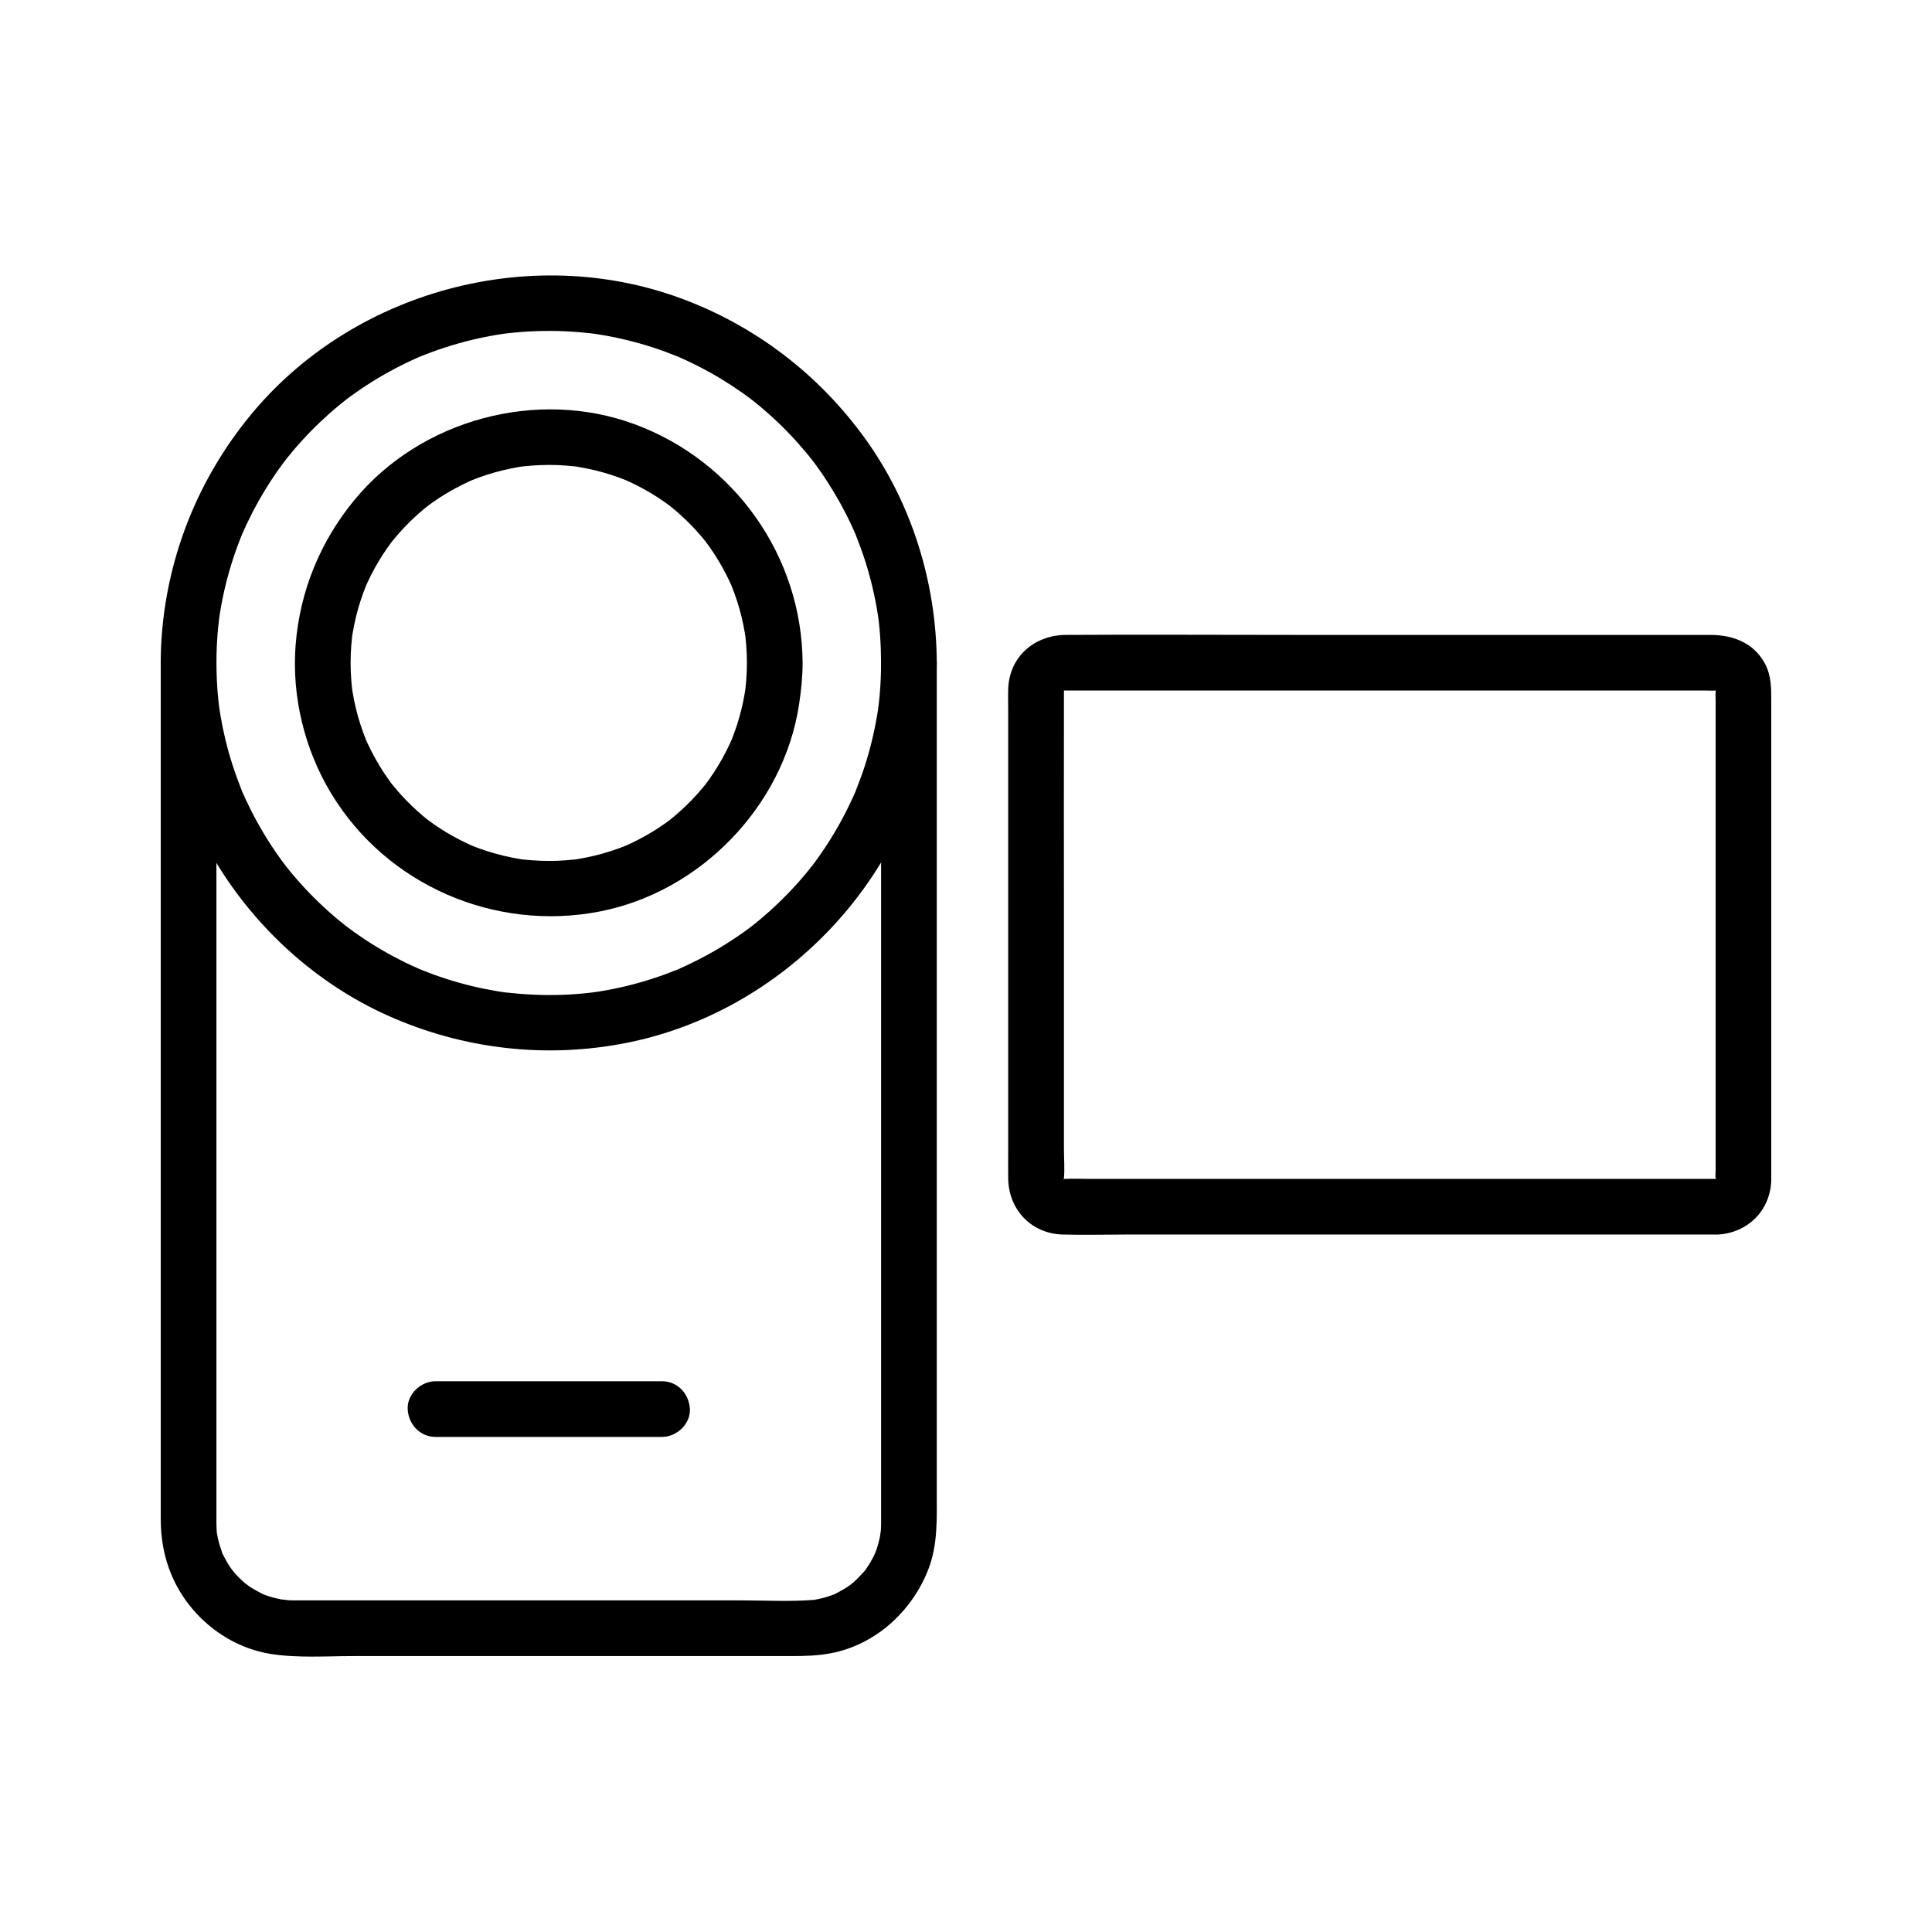 <?xml version="1.0" encoding="UTF-8"?>
<!-- Uploaded to: SVG Repo, www.svgrepo.com, Generator: SVG Repo Mixer Tools -->
<svg fill="#000000" width="800px" height="800px" version="1.1" viewBox="144 144 512 512" xmlns="http://www.w3.org/2000/svg">
 <g>
  <path d="m377.5 319.64c-0.012 2.519-0.098 5.039-0.297 7.551-0.09 1.125-0.195 2.254-0.324 3.379 0.004-0.059-0.277 2.141-0.121 1.027 0.117-0.832-0.227 1.445-0.266 1.684-0.793 4.801-1.949 9.543-3.469 14.176-0.684 2.078-1.457 4.117-2.258 6.148-0.793 2.008 0.621-1.324-0.27 0.641-0.176 0.395-0.355 0.793-0.531 1.191-0.543 1.18-1.102 2.356-1.688 3.512-2.141 4.231-4.594 8.301-7.34 12.164-0.621 0.875-1.258 1.742-1.91 2.594 0.871-1.145-0.906 1.117-1.246 1.531-1.637 1.984-3.359 3.898-5.152 5.742-1.496 1.535-3.039 3.019-4.629 4.453-0.797 0.719-1.605 1.418-2.426 2.109-0.492 0.414-0.988 0.82-1.492 1.227-0.344 0.277-1.551 1.215-0.531 0.434-3.766 2.875-7.738 5.461-11.883 7.742-1.895 1.043-3.828 2.023-5.785 2.934-0.59 0.277-1.188 0.535-1.781 0.809-1.965 0.895 1.367-0.523-0.641 0.277-1.215 0.48-2.434 0.961-3.664 1.406-4.356 1.566-8.82 2.809-13.363 3.723-1.207 0.242-2.41 0.461-3.621 0.656-0.551 0.09-1.105 0.172-1.664 0.25 1.699-0.25-0.523 0.059-0.719 0.078-2.484 0.285-4.981 0.473-7.477 0.562-5.039 0.176-10.051-0.078-15.055-0.641-0.281-0.031-1.453-0.207-0.043 0-0.664-0.098-1.328-0.195-1.992-0.305-1.102-0.184-2.199-0.383-3.293-0.602-2.387-0.48-4.758-1.055-7.098-1.719-2.32-0.656-4.621-1.402-6.887-2.234-1.023-0.375-2.035-0.781-3.051-1.18-1.953-0.773 0.82 0.367-0.344-0.145-0.695-0.305-1.391-0.613-2.082-0.934-4.309-2.004-8.473-4.324-12.438-6.941-1.797-1.188-3.547-2.43-5.258-3.734 1.188 0.898-1.172-0.949-1.531-1.25-0.992-0.82-1.969-1.664-2.926-2.519-3.512-3.148-6.789-6.559-9.801-10.195-0.344-0.414-0.68-0.832-1.02-1.25-0.227-0.277-1.102-1.41-0.234-0.281-0.656-0.852-1.289-1.719-1.914-2.594-1.438-2.016-2.789-4.09-4.07-6.211-1.168-1.945-2.269-3.93-3.293-5.953-0.492-0.965-0.965-1.938-1.422-2.922-0.277-0.59-0.535-1.188-0.809-1.781-0.895-1.953 0.523 1.359-0.277-0.641-1.785-4.496-3.301-9.074-4.422-13.781-0.516-2.164-0.953-4.348-1.32-6.543-0.109-0.664-0.211-1.328-0.305-1.992 0.215 1.48 0-0.012-0.043-0.379-0.156-1.348-0.289-2.699-0.395-4.055-0.367-4.91-0.359-9.852 0.023-14.762 0.09-1.125 0.195-2.254 0.324-3.379 0.023-0.195 0.328-2.414 0.082-0.719 0.098-0.664 0.195-1.328 0.305-1.992 0.398-2.414 0.891-4.812 1.477-7.188 1.125-4.574 2.598-9.066 4.394-13.426 0.48-1.176-0.719 1.566 0.152-0.336 0.27-0.59 0.531-1.191 0.809-1.781 0.457-0.98 0.93-1.953 1.422-2.922 1.074-2.117 2.231-4.191 3.457-6.223 1.227-2.023 2.527-4 3.902-5.93 0.625-0.875 1.258-1.738 1.914-2.59-0.828 1.074-0.133 0.176 0.035-0.031 0.547-0.664 1.078-1.332 1.629-1.992 2.965-3.523 6.188-6.832 9.629-9.898 0.879-0.781 1.777-1.551 2.688-2.301 0.414-0.34 2.676-2.109 1.531-1.246 1.883-1.426 3.816-2.789 5.801-4.078 3.984-2.59 8.164-4.879 12.492-6.848 0.395-0.184 0.793-0.355 1.191-0.531 1.965-0.891-1.367 0.516 0.645-0.27 1.012-0.398 2.027-0.801 3.051-1.176 2.371-0.867 4.773-1.645 7.203-2.316 2.238-0.625 4.5-1.168 6.785-1.625 1.094-0.223 2.195-0.418 3.293-0.602 0.664-0.109 1.328-0.211 1.992-0.305-1.332 0.191 0.262-0.031 0.719-0.078 5-0.57 10.043-0.746 15.07-0.531 2.269 0.098 4.535 0.277 6.789 0.531 0.195 0.023 2.414 0.328 0.719 0.078 0.441 0.062 0.887 0.129 1.328 0.203 1.434 0.227 2.859 0.48 4.281 0.773 4.633 0.949 9.199 2.242 13.645 3.879 1.023 0.375 2.035 0.777 3.051 1.18 2.008 0.793-1.324-0.621 0.641 0.27 0.492 0.227 0.988 0.441 1.484 0.668 2.258 1.039 4.477 2.164 6.648 3.375 3.941 2.199 7.719 4.684 11.316 7.418-1.305-0.988 0.383 0.316 0.531 0.434 0.5 0.402 1 0.812 1.492 1.227 0.82 0.688 1.629 1.391 2.426 2.106 1.75 1.574 3.445 3.211 5.078 4.91 1.559 1.617 3.059 3.297 4.496 5.023 0.344 0.414 0.684 0.828 1.02 1.238 0.117 0.148 1.426 1.832 0.434 0.531 0.781 1.023 1.539 2.062 2.277 3.113 2.598 3.703 4.93 7.59 6.973 11.625 0.586 1.156 1.152 2.328 1.688 3.512 0.184 0.395 0.355 0.793 0.531 1.188 0.895 1.957-0.523-1.367 0.27 0.641 0.887 2.234 1.727 4.481 2.461 6.769 1.492 4.633 2.621 9.387 3.379 14.199 0.07 0.441 0.133 0.887 0.203 1.328-0.25-1.703 0.059 0.523 0.082 0.715 0.129 1.121 0.234 2.25 0.324 3.379 0.18 2.508 0.27 5.023 0.285 7.543 0.016 3.863 3.387 7.559 7.379 7.379 3.984-0.176 7.394-3.242 7.379-7.379-0.09-21.125-6.59-42.223-18.973-59.398-12.297-17.055-29.215-29.984-48.965-37.23-40.008-14.68-87.039-1.816-114.03 31.133-13.559 16.555-21.719 36.59-23.395 57.941-1.648 20.992 3.531 42.527 14.43 60.539 10.648 17.594 26.699 32.117 45.5 40.531 19.965 8.934 42.055 11.473 63.527 7.152 41.051-8.262 74.355-42.973 80.574-84.438 0.809-5.391 1.305-10.785 1.324-16.234 0.016-3.863-3.406-7.559-7.379-7.379-4.008 0.184-7.356 3.246-7.371 7.383z"/>
  <path d="m341.94 319.66c-0.012 1.492-0.055 2.981-0.168 4.469-0.051 0.68-0.113 1.359-0.188 2.031-0.035 0.336-0.074 0.676-0.117 1.008 0.188-1.48-0.031 0.074-0.074 0.367-0.488 2.945-1.195 5.859-2.121 8.703-0.41 1.25-0.871 2.477-1.34 3.699-0.098 0.254-0.57 1.289-0.016 0.043-0.133 0.297-0.262 0.594-0.398 0.891-0.324 0.684-0.645 1.371-0.988 2.051-1.312 2.598-2.82 5.098-4.496 7.477-0.367 0.527-0.754 1.047-1.137 1.559-0.68 0.906 0.688-0.84-0.035 0.031-0.207 0.246-0.402 0.5-0.609 0.746-0.961 1.152-1.965 2.273-3.008 3.352-0.969 1-1.973 1.969-3.012 2.898-0.477 0.43-0.965 0.852-1.457 1.27-0.328 0.277-1.824 1.48-0.762 0.66-2.297 1.777-4.746 3.359-7.285 4.766-1.23 0.684-2.484 1.324-3.758 1.918-0.418 0.191-1.785 0.793-0.625 0.305-0.801 0.336-1.617 0.648-2.441 0.945-2.801 1.012-5.672 1.82-8.59 2.406-0.656 0.133-1.312 0.25-1.977 0.359-0.328 0.055-0.664 0.102-0.992 0.156 0.301-0.051 1.422-0.156-0.043 0-1.473 0.156-2.941 0.281-4.418 0.34-3.094 0.121-6.176-0.012-9.254-0.34-1.453-0.152 0.723 0.145-0.715-0.102-0.773-0.133-1.539-0.262-2.309-0.418-1.52-0.305-3.031-0.668-4.523-1.094-1.371-0.391-2.731-0.828-4.074-1.312-0.613-0.223-1.227-0.461-1.836-0.699-0.09-0.035-1.086-0.457-0.324-0.133 0.848 0.363-0.934-0.434-0.906-0.422-2.547-1.188-5.012-2.555-7.371-4.082-1.172-0.762-2.316-1.57-3.434-2.406-0.676-0.5 0.133 0.094 0.223 0.168-0.336-0.27-0.668-0.535-1-0.812-0.574-0.48-1.145-0.973-1.703-1.477-2.156-1.934-4.172-4.023-6.027-6.25-0.414-0.492-0.82-0.992-1.215-1.504 0.82 1.066-0.336-0.492-0.574-0.836-0.809-1.141-1.574-2.312-2.301-3.512-0.727-1.199-1.41-2.426-2.055-3.676-0.344-0.676-0.68-1.359-1.004-2.043-0.137-0.297-0.266-0.594-0.402-0.891-0.48-1.039 0.402 1.023-0.023-0.039-1.113-2.75-2.031-5.57-2.731-8.453-0.34-1.406-0.629-2.824-0.867-4.25-0.055-0.328-0.102-0.664-0.156-0.992 0.02 0.117 0.145 1.168 0.039 0.289-0.102-0.898-0.195-1.801-0.262-2.707-0.223-2.973-0.223-5.957 0-8.934 0.059-0.793 0.137-1.578 0.223-2.371 0.152-1.453-0.148 0.723 0.102-0.715 0.266-1.535 0.551-3.066 0.922-4.582 0.699-2.883 1.617-5.699 2.731-8.449 0.32-0.793-0.059 0.156-0.109 0.262 0.133-0.297 0.262-0.594 0.402-0.891 0.324-0.684 0.645-1.371 0.988-2.047 0.684-1.348 1.418-2.672 2.203-3.961 0.668-1.102 1.379-2.184 2.117-3.242 0.156-0.223 1.352-1.871 0.949-1.328-0.492 0.648 0.152-0.195 0.211-0.27 0.27-0.328 0.543-0.668 0.816-1 1.855-2.219 3.871-4.305 6.027-6.238 0.562-0.5 1.125-0.992 1.703-1.473 0.348-0.289 1.512-1.207 0.523-0.449 1.195-0.914 2.43-1.777 3.691-2.598 2.449-1.59 5.019-2.973 7.664-4.211 0.297-0.137 0.594-0.266 0.891-0.398-0.109 0.051-1.047 0.43-0.262 0.109 0.609-0.242 1.215-0.48 1.832-0.707 1.441-0.531 2.902-1.004 4.383-1.422 1.387-0.395 2.785-0.734 4.191-1.023 0.766-0.156 1.535-0.301 2.301-0.43 0.328-0.055 0.664-0.102 1-0.156-0.742 0.113-0.629 0.074 0.051 0 3.074-0.324 6.16-0.457 9.25-0.336 1.477 0.059 2.945 0.184 4.418 0.336 1.457 0.152-0.723-0.145 0.707 0.102 0.879 0.152 1.762 0.301 2.633 0.48 2.805 0.574 5.57 1.359 8.262 2.332 0.719 0.262 1.426 0.535 2.137 0.82 0.793 0.316-0.152-0.062-0.262-0.109 0.297 0.133 0.594 0.262 0.891 0.398 1.371 0.645 2.727 1.312 4.055 2.051 2.535 1.406 4.988 2.992 7.285 4.762-0.988-0.762 0.172 0.164 0.516 0.449 0.492 0.414 0.98 0.832 1.461 1.258 1.121 0.992 2.203 2.031 3.246 3.109 0.969 1 1.902 2.031 2.801 3.102 0.277 0.328 1.512 1.863 0.66 0.762 0.457 0.594 0.898 1.207 1.332 1.816 1.676 2.375 3.184 4.875 4.496 7.469 0.297 0.582 0.574 1.168 0.852 1.75 0.184 0.395 0.359 0.793 0.535 1.188-0.051-0.102-0.43-1.055-0.109-0.262 0.574 1.418 1.098 2.856 1.566 4.309 0.875 2.742 1.555 5.543 2.027 8.383 0.035 0.211 0.25 1.605 0.117 0.684-0.121-0.852 0.031 0.262 0.039 0.359 0.074 0.676 0.145 1.352 0.195 2.027 0.137 1.621 0.191 3.227 0.199 4.828 0.023 3.856 3.375 7.559 7.379 7.379 3.981-0.176 7.406-3.242 7.379-7.379-0.176-28.281-18.09-53.492-44.562-63.25-25.863-9.535-56.594-1.227-74.145 20.008-9.094 11-14.516 24.195-15.645 38.434-1.086 13.664 2.352 27.777 9.453 39.488 14.711 24.254 43.375 36.613 71.125 31.219 26.68-5.195 48.672-27.848 52.816-54.758 0.57-3.699 0.945-7.394 0.965-11.141 0.02-3.863-3.41-7.559-7.379-7.379-4.027 0.176-7.359 3.242-7.387 7.379z"/>
  <path d="m377.5 319.64v41.02 86.953 78.746 19.375c0 0.531 0.004 1.062 0 1.594v0.266c-0.004 0.688-0.023 1.371-0.074 2.062-0.02 0.234-0.379 2.383-0.059 0.707-0.168 0.871-0.34 1.73-0.57 2.59-0.285 1.047-0.625 2.09-1.039 3.094 0.629-1.535-0.242 0.41-0.336 0.59-0.297 0.57-0.609 1.137-0.945 1.684-0.336 0.551-0.703 1.074-1.055 1.609-1.105 1.691 0.961-0.953-0.414 0.527-0.871 0.941-1.719 1.883-2.676 2.742-0.152 0.137-1.805 1.434-0.492 0.461-0.516 0.379-1.043 0.742-1.586 1.094-0.91 0.582-1.863 1.055-2.809 1.574-1.785 0.98 1.32-0.383-0.621 0.281-0.621 0.211-1.23 0.438-1.859 0.625s-1.27 0.355-1.914 0.492c-0.434 0.094-0.867 0.184-1.305 0.254 0.859-0.094 0.848-0.094-0.035 0.004-6.367 0.508-12.875 0.133-19.254 0.133h-39.77-75.078-3.074-0.586-0.082c-0.457-0.004-0.914-0.012-1.371-0.035-0.34-0.016-3.047-0.418-1.387-0.102-1.301-0.25-2.582-0.535-3.844-0.945-0.621-0.203-1.234-0.418-1.84-0.664 1.277 0.523 0.227 0.09-0.016-0.043-1.133-0.625-2.269-1.199-3.344-1.922-0.176-0.117-1.82-1.406-0.566-0.367-0.66-0.543-1.301-1.105-1.91-1.703-0.762-0.746-1.477-1.535-2.156-2.363 1.039 1.254-0.25-0.391-0.367-0.566-0.359-0.531-0.699-1.078-1.02-1.633-0.324-0.562-0.594-1.141-0.906-1.707-0.984-1.785 0.383 1.32-0.281-0.621-0.43-1.246-0.832-2.484-1.117-3.773-0.043-0.207-0.414-2.371-0.184-0.668-0.09-0.668-0.137-1.348-0.172-2.023-0.023-0.473-0.031-0.91-0.035-1.383v-0.344-1.719-7.531-68.746-89.918-56.82-2.863c0-3.863-3.394-7.559-7.379-7.379-4 0.176-7.379 3.242-7.379 7.379v42.184 88.223 78.367 18.023c0 5.188 0.855 10.219 2.894 15.008 4.586 10.781 14.695 19.039 26.352 20.859 7.148 1.117 14.676 0.555 21.883 0.555h40.434 75.43c3.625 0 7.133-0.078 10.742-0.781 11.785-2.301 21.344-11.109 25.656-22.121 2.578-6.582 2.269-13.445 2.269-20.336v-68.043-90.938-58.141-2.863c0-3.863-3.394-7.559-7.379-7.379-3.996 0.168-7.375 3.231-7.375 7.367z"/>
  <path d="m599.09 456.42h-49.133-86.961-30.09c-2.215 0-4.469-0.117-6.68 0-0.203 0.012-0.402 0-0.605 0h-0.098-0.016c0.855 0.188 0.859 0.188 0.016-0.016 0.762 0.379 0.773 0.367 0.031-0.035 0.168 0.133 0.328 0.266 0.496 0.395-0.148-0.148-0.297-0.297-0.441-0.441 0.133 0.168 0.266 0.328 0.395 0.496-0.402-0.742-0.414-0.734-0.035 0.031-0.25 0.113-0.02-1.578-0.016-0.023 0-0.191-0.016-0.391 0-0.574 0.227-2.582 0-5.293 0-7.887v-15.273-42.359c0-21.289-0.051-42.582 0-63.871v-0.297c-0.043 0.215-0.094 0.43-0.137 0.645 0.246-0.82 0.203-0.836-0.121-0.051 0.102-0.184 0.207-0.363 0.309-0.551-0.133 0.168-0.266 0.328-0.395 0.496 0.148-0.148 0.297-0.297 0.441-0.441-0.68 0.496-0.664 0.527 0.055 0.082-0.789 0.324-0.773 0.367 0.051 0.121-0.648 0.094-0.867 0.137-0.645 0.137h1.031 7.246 30.875 87.527 33.871 9.941c0.809 0 1.637 0.059 2.445 0 0.176-0.016 0.359 0 0.535 0h0.109 0.012c-0.855-0.188-0.859-0.188-0.016 0.016-0.762-0.379-0.773-0.367-0.031 0.035-0.168-0.133-0.328-0.266-0.496-0.395 0.574 0.609 0.59 0.59 0.051-0.055 0.102 0.184 0.207 0.363 0.309 0.551-0.324-0.789-0.367-0.773-0.121 0.051-0.117-0.004-0.137-0.895-0.137-0.605 0 0.188 0.016 0.391 0 0.574-0.082 0.949 0 1.945 0 2.894v12.113 39.492 72.492c0 0.727-0.145 1.625 0 2.344 0.02 0.109 0 0.234 0 0.344 0.012-1.891 0.359 0.156-0.016-0.016 0.094-0.191 0.184-0.391 0.277-0.582-0.441 0.715-0.414 0.734 0.082 0.055l-0.441 0.441c0.68-0.496 0.664-0.527-0.055-0.082 0.191-0.094 0.391-0.184 0.582-0.277-0.863 0.211-0.859 0.219-0.004 0.027-3.852 0.184-7.562 3.262-7.379 7.379 0.172 3.844 3.254 7.578 7.379 7.379 7.969-0.379 14.035-6.281 14.309-14.312 0.016-0.492 0-0.984 0-1.477v-9.918-38.652-76.566c0-3.652 0.102-7.172-1.75-10.539-3.008-5.453-8.543-7.457-14.383-7.457h-23.305-86.891c-20.207 0-40.418-0.121-60.625 0-8.301 0.051-14.977 5.762-15.262 14.316-0.059 1.805 0 3.621 0 5.426v33.387 82.445c0 2.805-0.031 5.609 0 8.41 0.082 8.281 6.078 14.691 14.445 14.922 5.758 0.164 11.539 0 17.297 0h83.555 68.91 3.695c3.863 0 7.559-3.394 7.379-7.379-0.176-3.981-3.242-7.363-7.375-7.363z"/>
  <path d="m259.42 524.8h52.508 7.519c3.863 0 7.559-3.394 7.379-7.379-0.176-4-3.242-7.379-7.379-7.379h-52.508-7.519c-3.863 0-7.559 3.394-7.379 7.379 0.176 4 3.242 7.379 7.379 7.379z"/>
 </g>
</svg>
